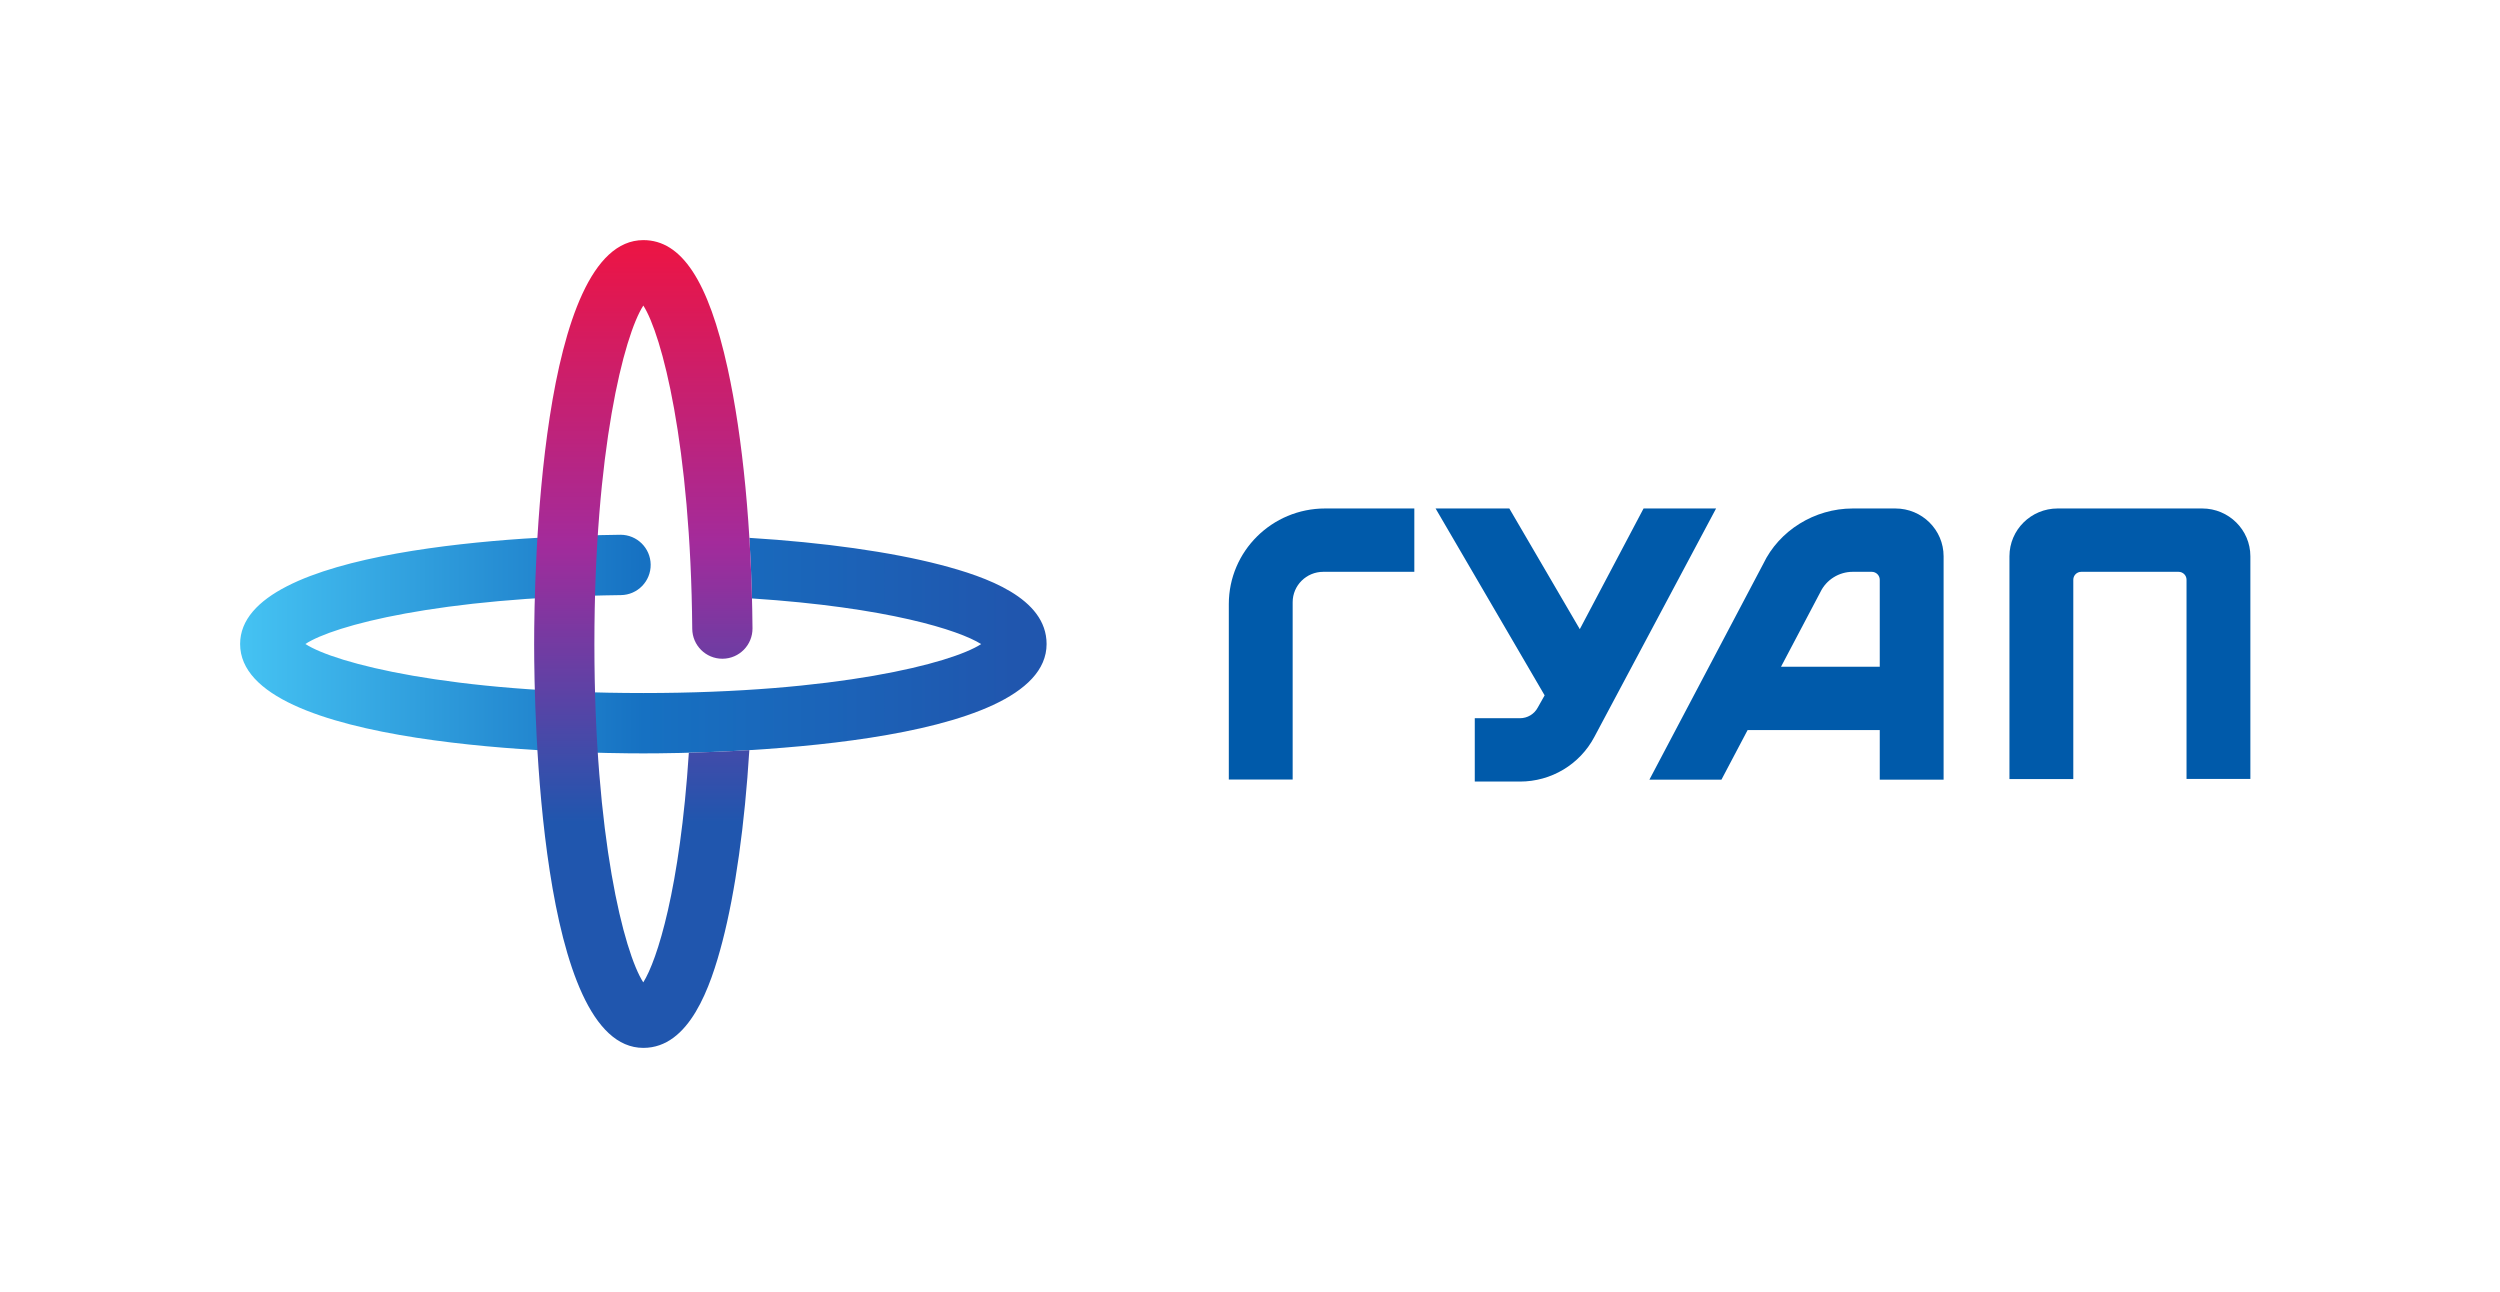 <?xml version="1.0" encoding="UTF-8"?> <svg xmlns="http://www.w3.org/2000/svg" width="354" height="183" viewBox="0 0 354 183" fill="none"><path d="M174 85.536V110.384H183.041V85.272C183.041 82.896 184.982 80.97 187.377 80.97H200.269V72H187.644C180.108 72 174 78.06 174 85.536Z" fill="#005AAA"></path><path d="M232.729 72L223.7 89.09L213.719 72H203.278L218.72 98.462L217.752 100.182C217.256 101.119 216.285 101.7 215.221 101.7H208.828V110.67H215.221C219.651 110.67 223.686 108.255 225.752 104.365L242.998 72H232.729Z" fill="#005AAA"></path><path d="M252.192 94.409L257.767 83.838C258.602 82.095 260.398 80.969 262.344 80.969H265.036C265.664 80.969 266.173 81.475 266.173 82.097V94.409H252.192ZM268.392 72.001H262.344C256.929 72.001 251.927 75.134 249.681 79.834L233.555 110.401H243.756L247.461 103.379H266.173V110.401H275.214V78.768C275.214 75.03 272.16 72.001 268.392 72.001Z" fill="#005AAA"></path><path d="M311.831 72H291.359C287.592 72 284.538 75.031 284.538 78.768V110.316H293.579V82.089C293.579 81.471 294.084 80.97 294.706 80.97H308.484C309.108 80.97 309.613 81.471 309.613 82.089V110.3H318.653V78.768C318.653 75.031 315.599 72 311.831 72Z" fill="#005AAA"></path><path d="M87.815 75.723C75.189 75.884 34 77.478 34 91.192C34 105.934 81.564 106.68 91.099 106.68C100.634 106.68 148.197 105.934 148.197 91.192C148.197 84.654 139.615 81.66 133.161 79.978C126.121 78.142 116.612 76.811 106.113 76.161C106.285 78.953 106.406 81.822 106.48 84.74C125.665 85.992 135.812 89.233 138.932 91.203C134.707 93.937 118.417 98.134 91.099 98.134C63.732 98.134 47.434 93.921 43.242 91.188C47.221 88.573 62.131 84.598 87.923 84.267C90.28 84.238 92.166 82.3 92.135 79.94C92.105 77.6 90.201 75.722 87.87 75.722C87.851 75.722 87.834 75.722 87.815 75.723Z" fill="url(#paint0_linear_1206_52921)"></path><path d="M75.635 91.192C75.635 100.741 76.38 148.381 91.099 148.381C97.623 148.381 100.612 139.792 102.292 133.33C104.126 126.275 105.455 116.742 106.106 106.218C102.944 106.408 100.02 106.522 97.541 106.589C96.291 125.81 93.054 135.977 91.087 139.103C88.357 134.869 84.166 118.553 84.166 91.192C84.166 63.802 88.366 47.48 91.095 43.267C93.715 47.355 97.798 62.936 98.022 89.04C98.041 91.388 99.947 93.277 102.287 93.277H102.325C104.68 93.256 106.574 91.326 106.554 88.968C106.434 75.009 105.183 61.929 103.03 52.141C100.308 39.764 96.517 34 91.099 34C76.38 34 75.635 81.641 75.635 91.192Z" fill="url(#paint1_linear_1206_52921)"></path><defs><linearGradient id="paint0_linear_1206_52921" x1="34" y1="91.19" x2="148.197" y2="91.19" gradientUnits="userSpaceOnUse"><stop stop-color="#45C3F3"></stop><stop offset="0.5" stop-color="#1671C2"></stop><stop offset="0.96" stop-color="#2056AE"></stop><stop offset="1" stop-color="#2056AE"></stop></linearGradient><linearGradient id="paint1_linear_1206_52921" x1="91.094" y1="148.382" x2="91.094" y2="34" gradientUnits="userSpaceOnUse"><stop stop-color="#2056AE"></stop><stop offset="0.25" stop-color="#2056AE"></stop><stop offset="0.28" stop-color="#2056AE"></stop><stop offset="0.625" stop-color="#A32B9B"></stop><stop offset="1" stop-color="#ED1443"></stop></linearGradient></defs></svg> 